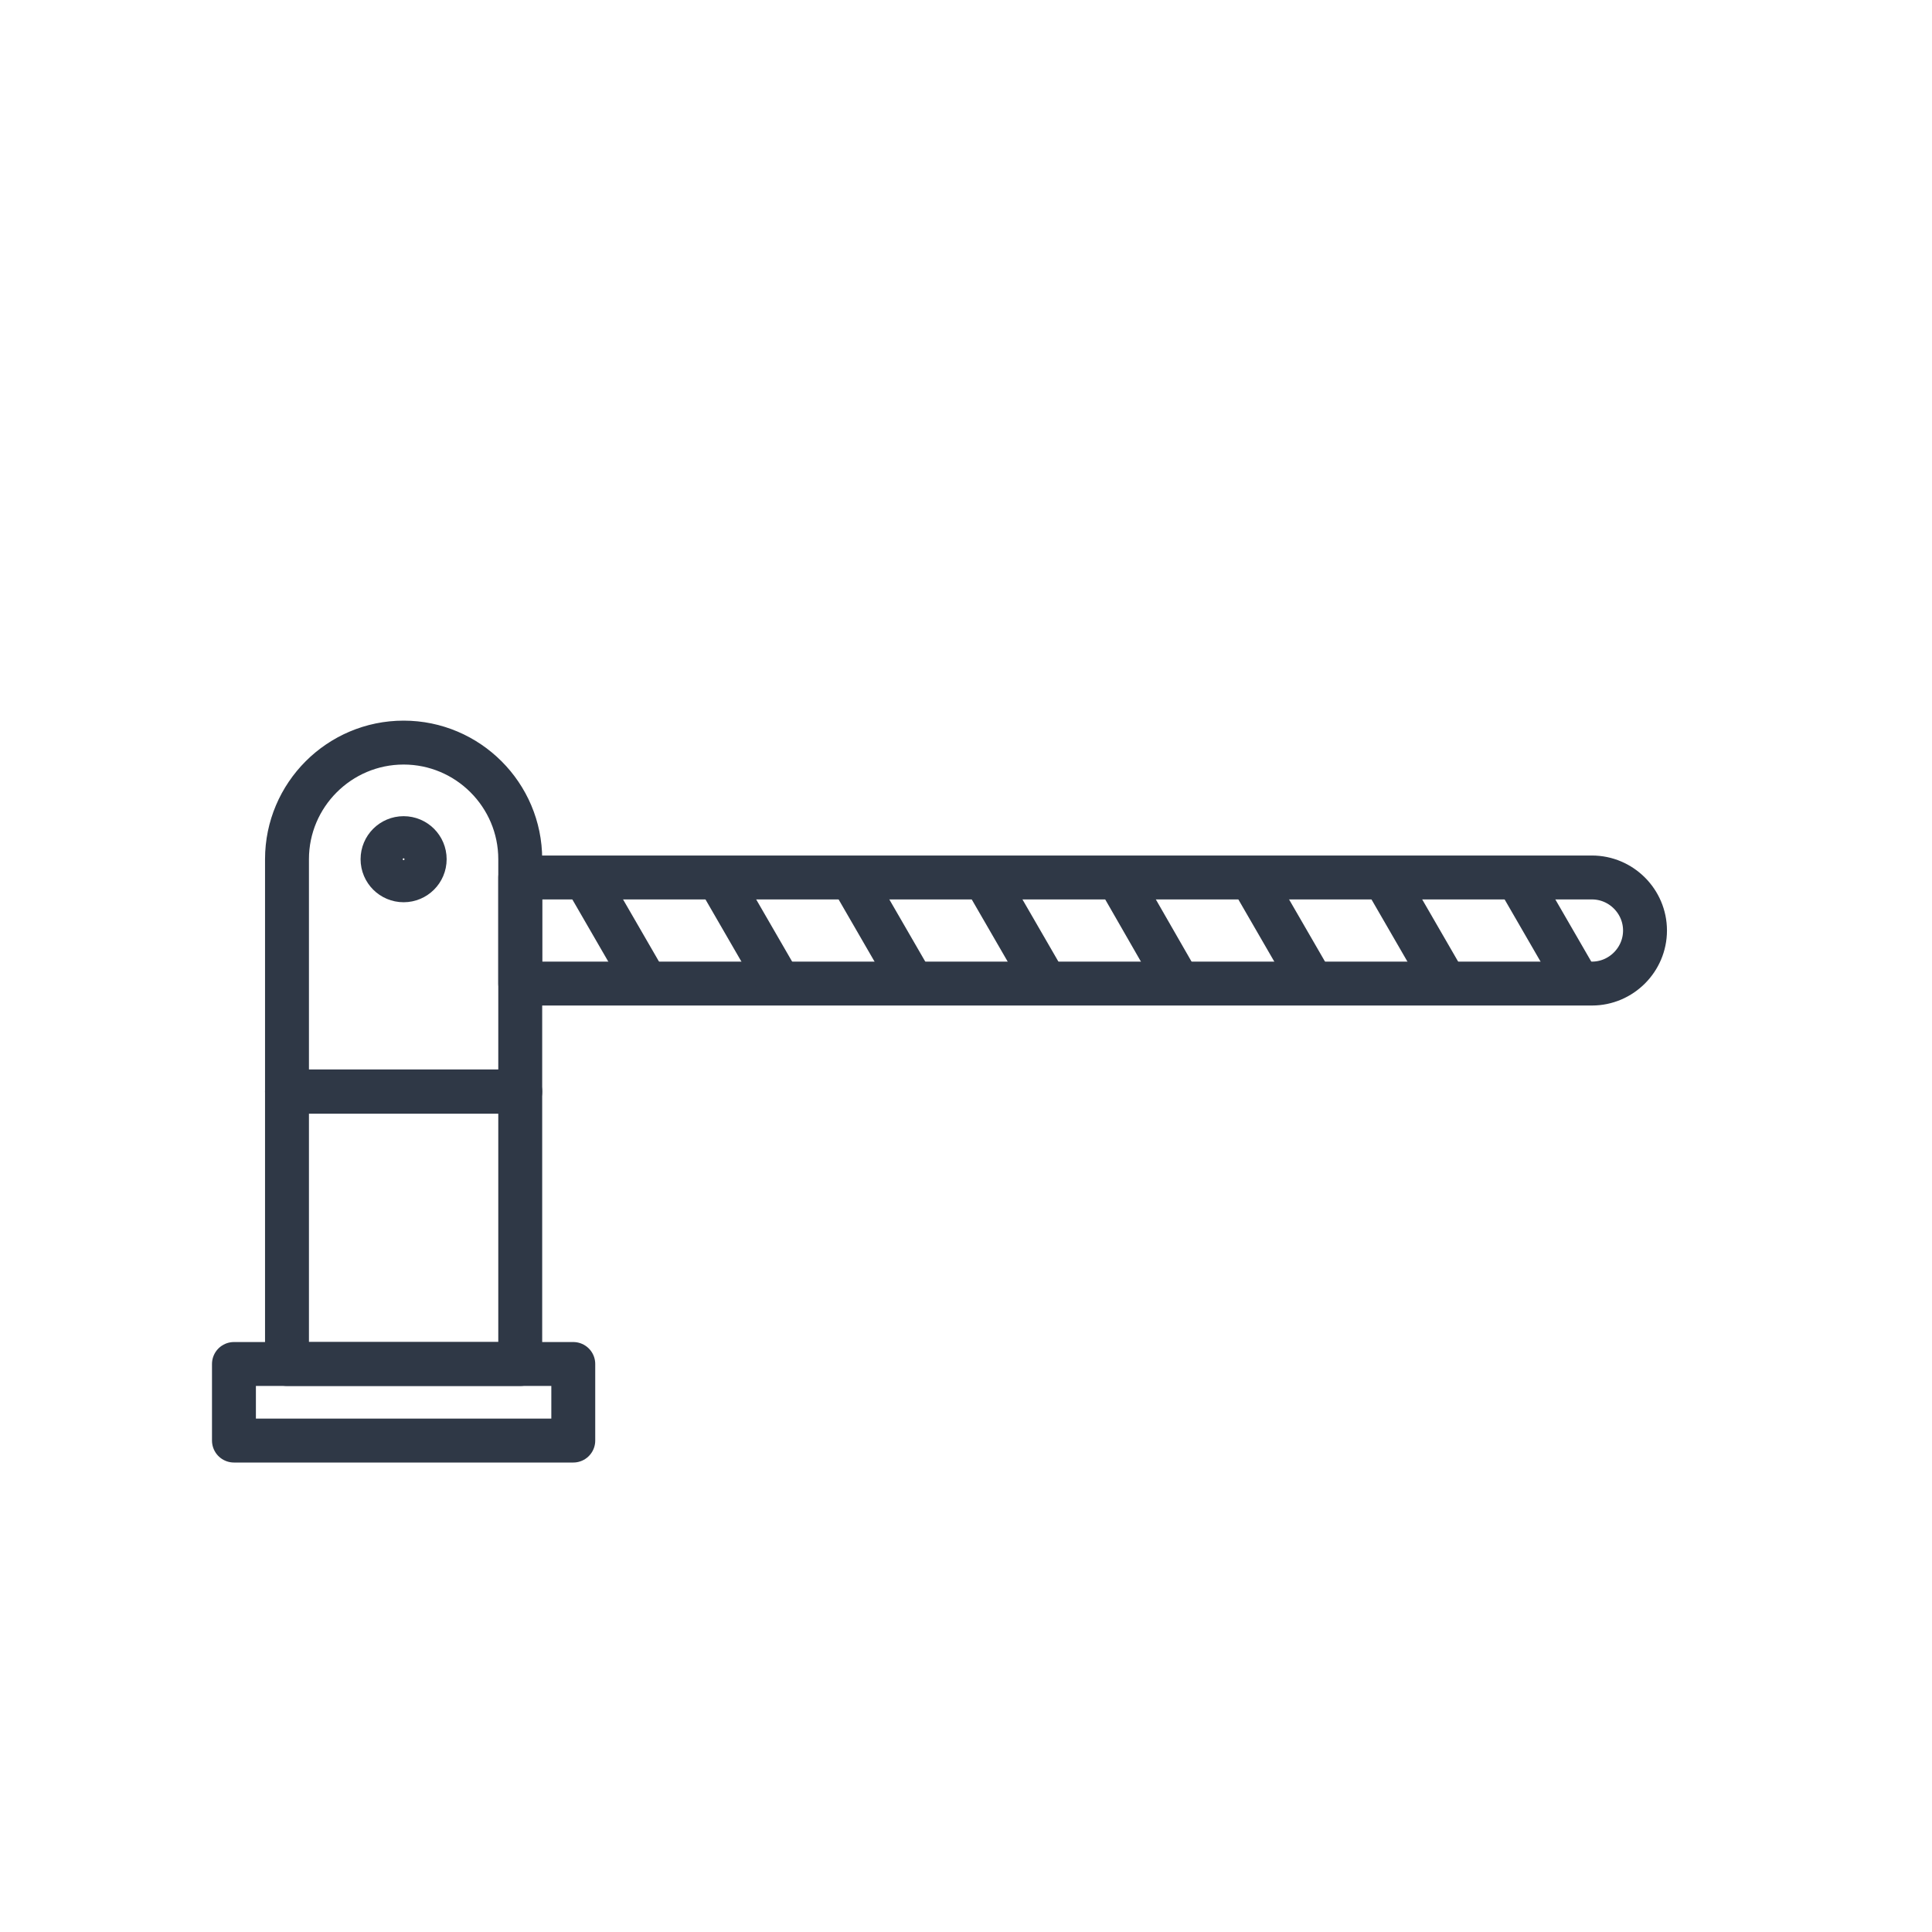 <?xml version="1.0" encoding="UTF-8"?> <svg xmlns="http://www.w3.org/2000/svg" id="_Слой_1" data-name="Слой 1" viewBox="0 0 55 55"><defs><style> .cls-1 { fill: none; stroke: #2f3846; stroke-linecap: round; stroke-linejoin: round; stroke-width: 1.25px; } </style></defs><rect class="cls-1" x="8.17" y="31.07" width="6.64" height="7.76"></rect><path class="cls-1" d="m11.49,21.14h0c1.83,0,3.32,1.49,3.32,3.32v6.62h-6.64v-6.62c0-1.83,1.49-3.32,3.32-3.32Z"></path><circle class="cls-1" cx="11.49" cy="24.46" r=".6"></circle><path class="cls-1" d="m14.81,24.98h30.51c.83,0,1.51.68,1.51,1.51h0c0,.83-.68,1.51-1.51,1.51H14.81v-3.02h0Z"></path><line class="cls-1" x1="16.81" y1="25.25" x2="18.29" y2="27.81"></line><line class="cls-1" x1="20.6" y1="25.25" x2="22.08" y2="27.81"></line><line class="cls-1" x1="24.39" y1="25.25" x2="25.87" y2="27.81"></line><line class="cls-1" x1="28.18" y1="25.25" x2="29.66" y2="27.81"></line><line class="cls-1" x1="31.98" y1="25.25" x2="33.45" y2="27.81"></line><line class="cls-1" x1="35.77" y1="25.25" x2="37.25" y2="27.81"></line><line class="cls-1" x1="39.56" y1="25.25" x2="41.04" y2="27.81"></line><line class="cls-1" x1="43.35" y1="25.25" x2="44.83" y2="27.81"></line><rect class="cls-1" x="6.66" y="38.83" width="9.66" height="2.18"></rect></svg> 